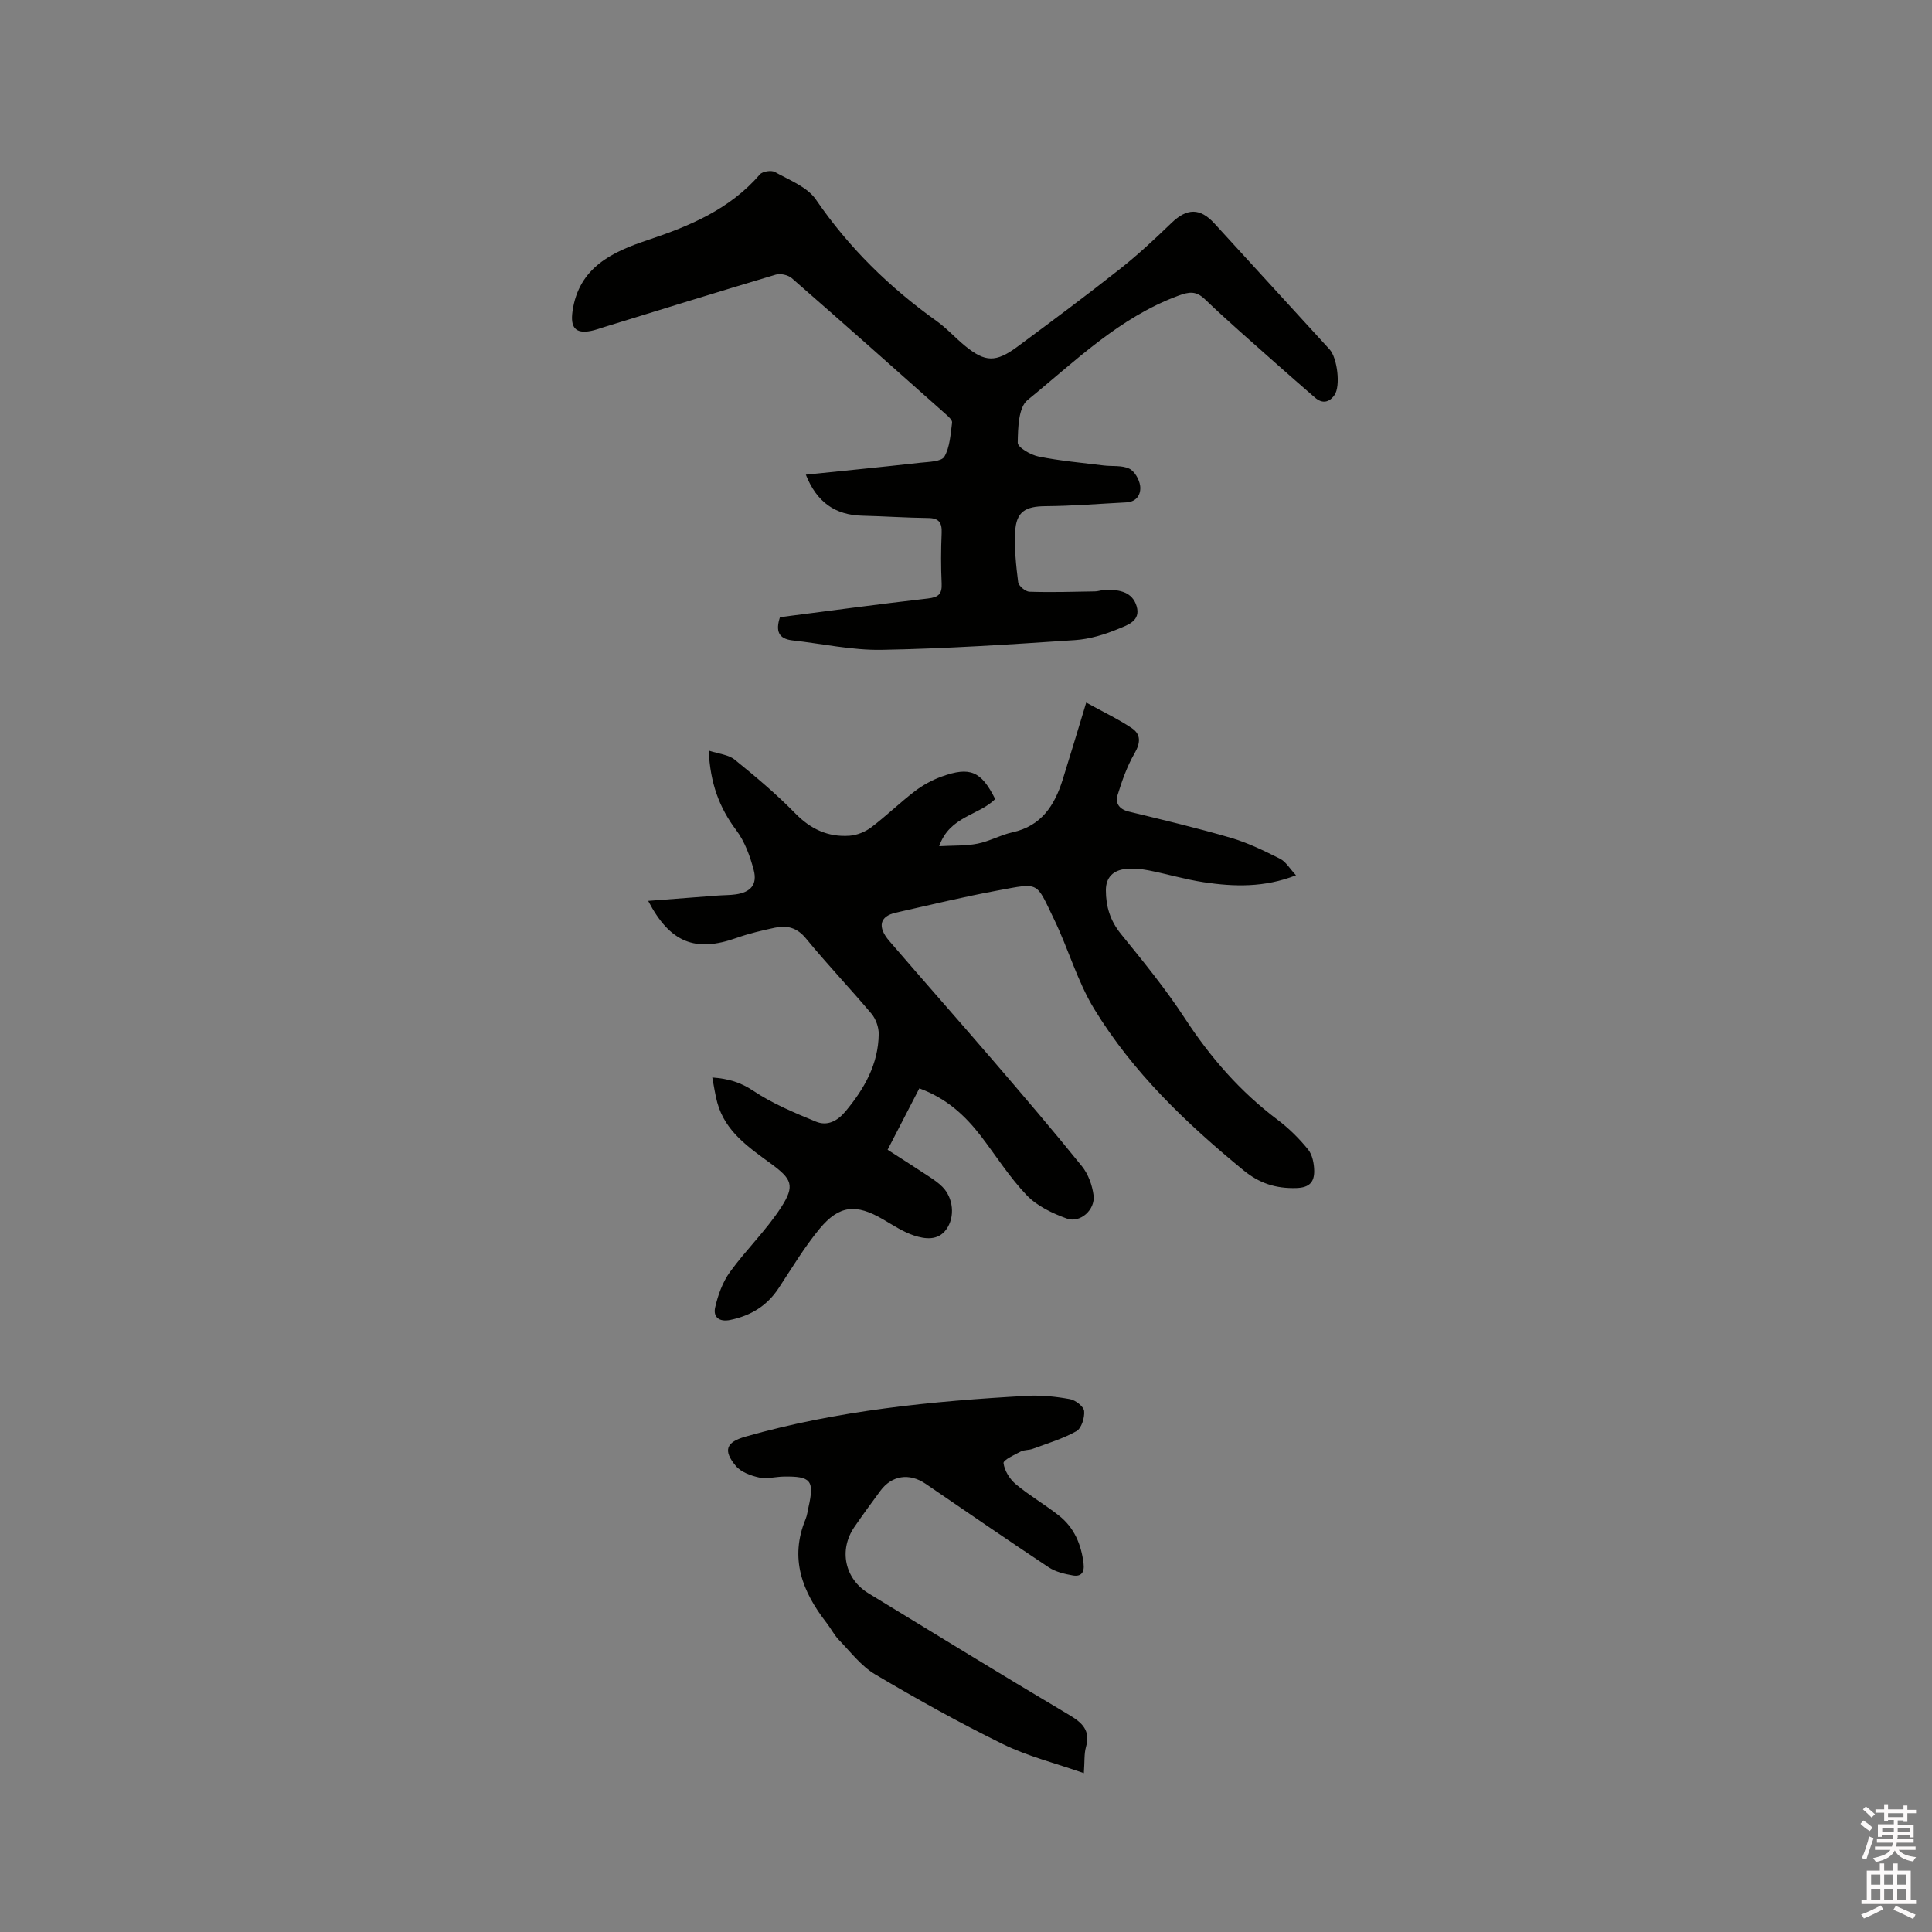 <svg enable-background="new 0 0 400 400" viewBox="0 0 400 400" xmlns="http://www.w3.org/2000/svg"><rect x="0" y="0" width="400" height="400" fill="#808080" stroke="none"/><path d="m385.2 377.6.6-.7c.6.4 1.3.9 1.9 1.5l-.6.7c-.8-.5-1.4-1-1.9-1.5zm.3 7.1c.6-1.4 1.1-2.9 1.5-4.5.3.1.6.3.9.4-.5 1.4-1 2.9-1.5 4.4zm.2-10.1.6-.6c.7.5 1.3 1.1 1.9 1.6l-.7.7c-.6-.6-1.2-1.2-1.8-1.7zm8.4-.8h.8v.9h1.8v.7h-1.8v1.8h-.8v-.3h-1.2v.9h3.3v2.6h-.8v-.4h-2.5c0 .3 0 .6-.1.8h3.4v.7h-3.5c0 .3-.1.6-.1.8h4v.7h-3.5c.7.9 1.9 1.3 3.6 1.5-.2.2-.4.5-.6.9-1.9-.3-3.2-1.1-3.8-2.3-.5 1.1-1.8 2-3.9 2.4-.2-.3-.4-.5-.6-.8 1.9-.4 3.1-.9 3.6-1.7h-3.2v-.7h3.5c.1-.2.1-.5.2-.8h-3.3v-.7h3.4c0-.2 0-.5 0-.8h-2.4v.3h-.8v-2.6h3.3v-.9h-1.2v.3h-.8v-1.8h-1.8v-.7h1.8v-.9h.8v.9h3.2zm-4.4 5.5h2.4c0-.3 0-.6 0-.9h-2.4zm1.2-3.1h3.2v-.8h-3.2zm4.4 2.2h-2.4v.9h2.5v-.9z" fill="#fcfafa"/><path d="m389.2 385.8h.9v1.5h1.9v-1.5h.9v1.5h2.7v6h1.1v.9h-11.3v-.9h1.1v-6h2.7zm.2 8.7.5.8c-1.2.6-2.5 1.3-4 1.9-.2-.3-.3-.6-.6-.8 1.6-.6 3-1.3 4.1-1.9zm-2-4.3h1.9v-2.1h-1.9zm0 3.1h1.9v-2.2h-1.9zm2.7-3.1h1.9v-2.1h-1.9zm0 3.1h1.9v-2.2h-1.9zm2.4 1.3c1.4.6 2.7 1.2 4.1 1.8l-.5.9c-1.5-.7-2.8-1.4-4.1-1.9zm2.2-6.5h-1.9v2.1h1.9zm-1.9 5.2h1.9v-2.2h-1.9z" fill="#fcfafa"/><g fill="#010100"><path d="m190.34 225.33c-2.23 4.32-4.36 8.43-6.57 12.71 2.94 1.9 5.78 3.7 8.59 5.56.97.64 1.95 1.31 2.76 2.13 2.24 2.25 2.69 6.21.78 8.83-1.71 2.35-4.4 1.98-6.66 1.24-2.27-.75-4.34-2.14-6.44-3.36-5.54-3.23-9.04-2.96-13.12 1.97-3.15 3.81-5.72 8.11-8.45 12.26-2.41 3.68-5.78 5.73-10.04 6.61-2.32.48-3.57-.63-3.13-2.58.58-2.55 1.54-5.22 3.05-7.32 3.33-4.61 7.52-8.63 10.6-13.39 2.96-4.56 2.2-5.92-2.11-9.08-4.61-3.38-9.45-6.63-11.09-12.62-.44-1.59-.66-3.24-1.04-5.21 3.38.25 5.88 1.01 8.51 2.77 3.97 2.65 8.5 4.54 12.95 6.37 2.32.96 4.4-.06 6.12-2.12 3.9-4.68 6.8-9.77 6.88-16 .02-1.41-.59-3.13-1.49-4.21-4.44-5.27-9.21-10.27-13.57-15.59-1.85-2.25-3.9-2.76-6.42-2.23-2.68.57-5.38 1.2-7.96 2.12-8.52 3.03-13.77 1-18.29-7.67 4.94-.38 9.64-.74 14.35-1.1 1.27-.1 2.55-.07 3.8-.25 3.06-.44 4.49-2.03 3.7-5.03-.76-2.89-1.86-5.91-3.62-8.26-3.52-4.68-5.39-9.74-5.7-16.48 2.1.69 4.09.84 5.37 1.87 4.33 3.51 8.62 7.11 12.51 11.09 3.21 3.3 6.83 4.99 11.29 4.67 1.54-.11 3.23-.8 4.47-1.73 3.12-2.36 5.94-5.12 9.05-7.5 1.66-1.26 3.58-2.31 5.54-3.02 5.89-2.13 8.2-1.11 11.08 4.65-3.35 3.41-9.44 3.53-11.59 9.77 2.93-.17 5.5-.04 7.95-.53 2.47-.49 4.77-1.81 7.23-2.35 5.98-1.31 8.71-5.57 10.38-10.88 1.58-5.03 3.09-10.09 4.88-15.98 3.52 1.94 6.62 3.4 9.43 5.29 1.96 1.31 1.81 3.09.56 5.25-1.54 2.67-2.59 5.66-3.5 8.62-.51 1.66.33 2.93 2.32 3.41 7.09 1.72 14.2 3.4 21.19 5.45 3.5 1.03 6.85 2.67 10.13 4.32 1.21.61 2.01 2.04 3.3 3.42-6.55 2.57-12.82 2.38-19.08 1.44-3.87-.58-7.64-1.72-11.49-2.47-1.54-.3-3.17-.45-4.72-.28-2.5.27-4.07 1.69-4.07 4.4 0 3.38.9 6.32 3.12 9.06 4.6 5.67 9.25 11.36 13.23 17.46 5.28 8.09 11.46 15.19 19.19 21 2.34 1.76 4.48 3.88 6.32 6.15.9 1.11 1.25 2.93 1.27 4.44.02 2.2-.87 3.46-3.66 3.55-4.27.14-7.69-.97-11-3.69-11.85-9.72-22.87-20.25-30.89-33.39-3.49-5.72-5.34-12.43-8.29-18.52-3.83-7.91-2.9-7.63-11.7-6-7.07 1.31-14.07 3.01-21.09 4.59-3.32.75-3.86 2.93-1.35 5.85 7.19 8.36 14.5 16.62 21.69 24.98 6.15 7.16 12.28 14.33 18.2 21.67 1.31 1.62 2.14 3.93 2.41 6.02.38 2.99-2.77 5.81-5.53 4.81-2.98-1.07-6.15-2.58-8.29-4.81-3.57-3.72-6.37-8.18-9.53-12.31-3.24-4.2-7.07-7.77-12.72-9.84z"/><path d="m161.48 127.78c10.27-1.32 20.45-2.7 30.64-3.87 2.15-.25 2.94-.9 2.84-3.08-.16-3.49-.15-7 0-10.49.09-2.12-.55-3.07-2.8-3.09-4.55-.05-9.1-.37-13.65-.48-5.61-.14-9.41-2.8-11.67-8.49 7.97-.82 15.86-1.6 23.74-2.48 1.73-.19 4.33-.22 4.94-1.25 1.16-1.99 1.27-4.64 1.6-7.04.07-.51-.71-1.23-1.24-1.7-10.62-9.44-21.24-18.88-31.95-28.22-.76-.66-2.34-1.02-3.31-.73-11.96 3.56-23.88 7.27-35.81 10.94-.81.25-1.61.55-2.43.71-3.3.66-4.3-.76-3.85-4.02 1.27-9.16 8.32-12.37 15.55-14.78 8.79-2.94 17.03-6.39 23.25-13.6.54-.63 2.36-.91 3.1-.5 2.99 1.68 6.7 3.08 8.5 5.71 6.81 9.95 15.19 18.15 24.93 25.11 2.15 1.53 3.94 3.55 5.99 5.22 4.11 3.35 6.33 3.43 10.78.14 7.16-5.3 14.3-10.62 21.29-16.14 3.73-2.94 7.21-6.21 10.63-9.5 3.2-3.08 5.91-3.14 8.89.12 7.93 8.69 15.88 17.37 23.83 26.06 1.62 1.77 2.32 7.61 1.02 9.46-1.1 1.56-2.52 1.85-4.05.52-2.72-2.37-5.44-4.72-8.13-7.12-4.91-4.38-9.89-8.67-14.63-13.22-1.87-1.79-3.27-1.58-5.54-.74-12.26 4.53-21.38 13.61-31.19 21.59-1.9 1.54-1.99 5.81-2.04 8.84-.01.97 2.69 2.54 4.35 2.87 4.42.89 8.95 1.28 13.44 1.84 1.77.22 3.75-.07 5.28.65 1.1.51 2.09 2.23 2.27 3.53.23 1.73-.65 3.34-2.84 3.46-5.59.29-11.18.75-16.77.79-4.14.03-6.05 1.14-6.26 5.3-.18 3.46.18 6.98.62 10.43.1.78 1.5 1.95 2.33 1.98 4.51.15 9.02.01 13.53-.07.84-.02 1.67-.36 2.51-.35 2.66.03 5.27.46 6.16 3.43.9 3.04-1.92 3.9-3.72 4.65-2.87 1.2-6.01 2.16-9.09 2.36-13.31.89-26.63 1.77-39.96 2.01-6.17.11-12.36-1.28-18.55-1.96-2.86-.35-3.45-1.97-2.53-4.8z"/><path d="m224.4 367.11c-5.91-2.07-11.6-3.48-16.74-6-9.02-4.42-17.82-9.33-26.47-14.45-2.88-1.71-5.08-4.63-7.47-7.1-1.02-1.05-1.7-2.43-2.61-3.6-5.01-6.43-7.69-13.31-4.32-21.44.32-.77.41-1.64.6-2.47 1.25-5.54.53-6.44-5.16-6.34-1.69.03-3.46.54-5.06.19-1.73-.38-3.76-1.12-4.83-2.4-2.7-3.24-1.99-4.92 2-6.06 19.07-5.44 38.66-7.36 58.35-8.45 2.94-.16 5.95.16 8.85.69 1.14.21 2.83 1.53 2.92 2.47.13 1.37-.56 3.57-1.6 4.16-2.82 1.58-6 2.53-9.06 3.66-.78.29-1.74.18-2.46.55-1.33.69-3.66 1.76-3.57 2.41.2 1.55 1.28 3.3 2.52 4.34 2.83 2.37 6.07 4.24 8.97 6.53 3.15 2.49 4.6 5.95 5.08 9.91.23 1.88-.53 2.76-2.21 2.47-1.72-.3-3.58-.74-5-1.68-8.56-5.68-17.02-11.52-25.51-17.31-3.35-2.28-6.98-1.74-9.35 1.47-1.83 2.47-3.64 4.96-5.38 7.49-3.27 4.76-2 10.72 2.91 13.72 13.84 8.43 27.64 16.93 41.58 25.2 2.81 1.67 4.4 3.26 3.45 6.66-.39 1.41-.25 2.94-.43 5.38z"/></g></svg>
